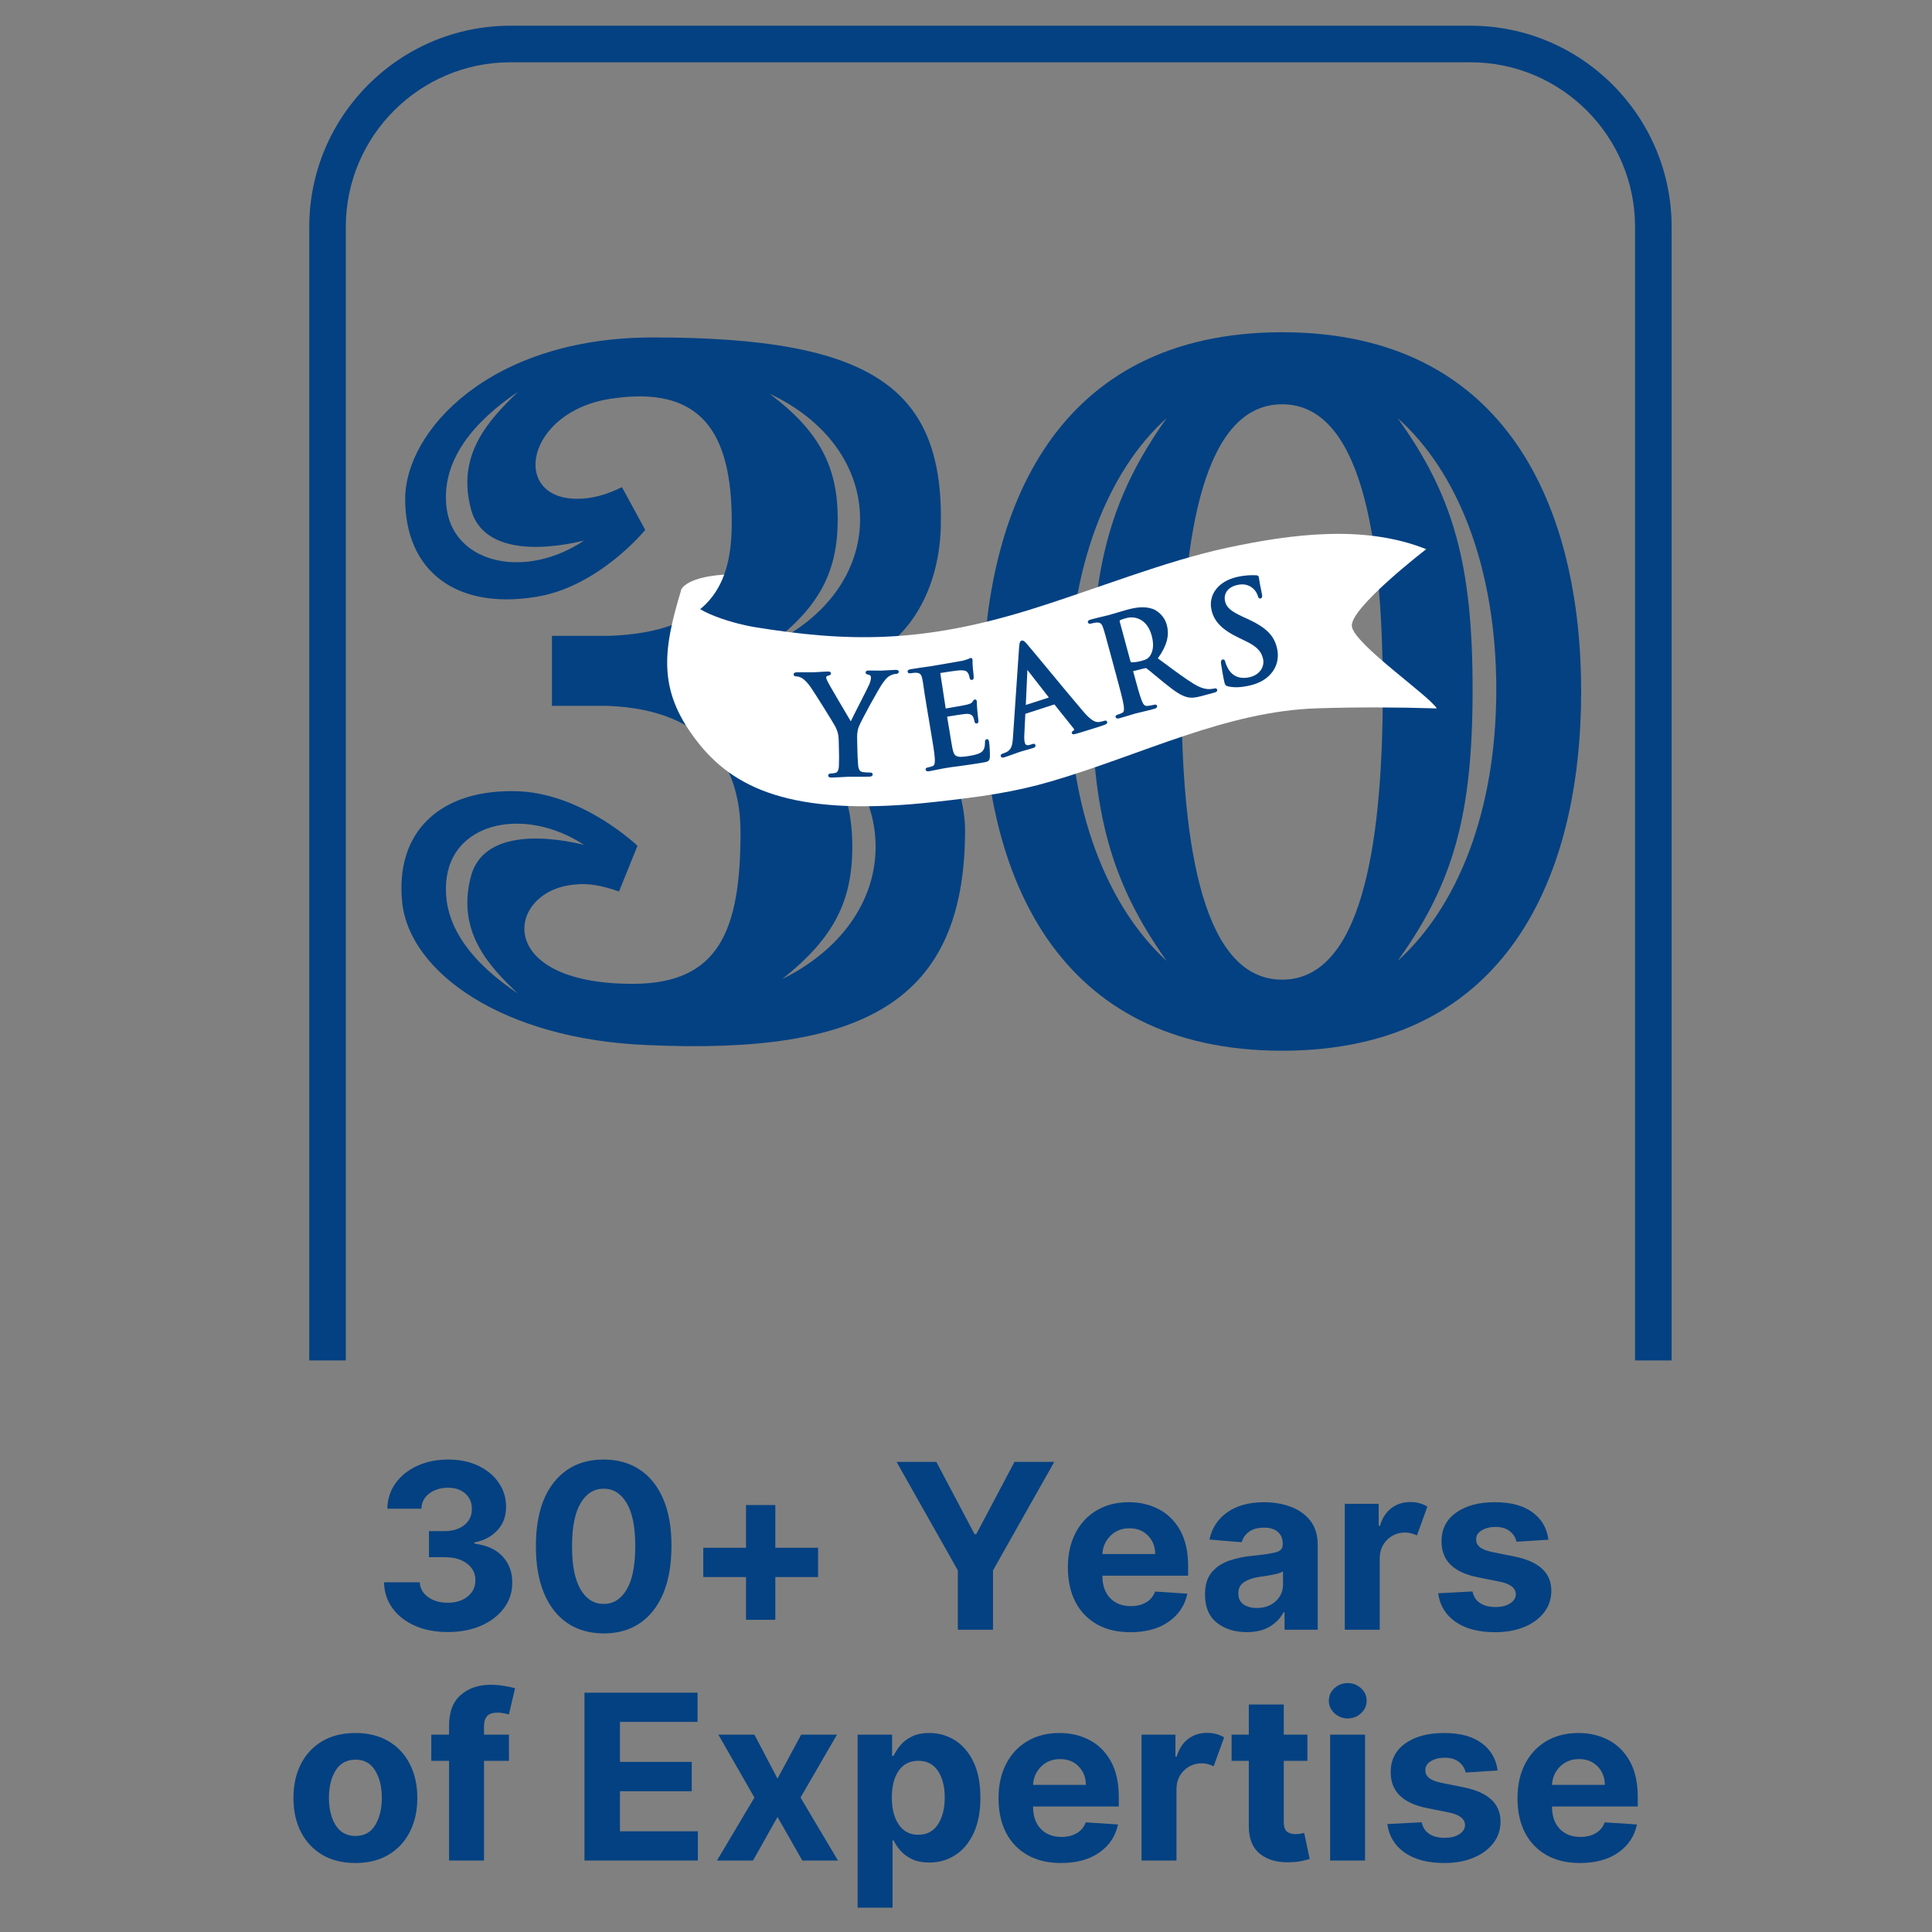 <?xml version="1.0" encoding="UTF-8"?> <svg xmlns="http://www.w3.org/2000/svg" xmlns:xlink="http://www.w3.org/1999/xlink" width="500" zoomAndPan="magnify" viewBox="0 0 375 375" height="500" preserveAspectRatio="xMidYMid meet" version="1.2"><rect x="0" y="0" width="375" height="375" fill="#808080" stroke="none"/><defs><clipPath id="97c2784c9d"><path d="M 60.027 4 L 324.777 4 L 324.777 265 L 60.027 265 Z M 60.027 4 "></path></clipPath><clipPath id="5a71b90698"><path d="M 190.711 64.488 L 306.902 64.488 L 306.902 203.945 L 190.711 203.945 Z M 190.711 64.488 "></path></clipPath></defs><g id="87fbe75ce6"><g clip-rule="nonzero" clip-path="url(#97c2784c9d)"><path style=" stroke:none;fill-rule:nonzero;fill:#044182;fill-opacity:1;" d="M 324.461 264.062 L 317.363 264.062 L 317.363 44.031 C 317.363 26.418 303.031 12.09 285.422 12.09 L 99.066 12.09 C 81.457 12.09 67.125 26.418 67.125 44.031 L 67.125 264.062 L 60.027 264.062 L 60.027 44.031 C 60.027 22.508 77.547 4.992 99.066 4.992 L 285.422 4.992 C 306.941 4.992 324.461 22.508 324.461 44.031 Z M 324.461 264.062 "></path></g><path style=" stroke:none;fill-rule:nonzero;fill:#ffffff;fill-opacity:1;" d="M 132.258 114.379 C 132.258 114.379 133.285 111.734 141.938 111.469 C 141.938 111.469 143.52 118.113 138.254 123.098 C 138.254 123.098 131.285 121.555 132.258 114.379 "></path><path style=" stroke:none;fill-rule:nonzero;fill:#044182;fill-opacity:1;" d="M 169.957 164.359 C 169.957 153.605 162.977 144.172 151.848 138.699 C 161.848 146.625 165.43 153.793 165.43 164.359 C 165.43 174.926 161.848 182.094 151.848 190.02 C 162.977 184.547 169.957 175.113 169.957 164.359 Z M 162.602 100.777 C 162.602 110.777 159.203 117.758 149.395 125.117 C 160.336 120.023 166.941 110.965 166.941 100.777 C 166.941 90.59 160.336 81.535 149.395 76.441 C 159.203 83.797 162.602 90.777 162.602 100.777 Z M 100.527 192.848 C 94.68 187.379 88.832 180.773 91.285 170.586 C 93.172 161.906 103.926 161.719 113.359 163.98 C 102.039 156.625 88.453 159.453 86.754 170.02 C 85.246 179.832 92.414 187.379 100.527 192.848 Z M 91.285 98.324 C 88.832 88.137 94.68 81.723 100.527 76.062 C 92.414 81.535 85.246 89.27 86.754 99.082 C 88.453 109.457 102.039 112.477 113.359 104.93 C 103.926 107.191 93.172 107.004 91.285 98.324 Z M 187.316 161.152 C 187.316 194.547 167.504 204.734 125.621 202.848 C 97.508 201.715 79.586 188.699 78.078 175.301 C 76.566 161.34 85.625 152.852 101.094 153.605 C 113.547 154.359 123.734 164.172 123.734 164.172 L 120.148 173.039 C 116.941 171.906 114.113 171.34 111.281 171.719 C 98.266 173.039 95.621 190.961 122.793 190.961 C 139.582 190.961 143.734 180.586 143.734 161.531 C 143.734 149.645 138.074 137.758 117.887 137.004 L 107.133 137.004 L 107.133 123.418 L 118.262 123.418 C 138.262 122.664 142.035 113.23 142.035 101.344 C 142.035 83.984 136.188 74.742 118.641 77.383 C 102.039 79.836 99.02 96.816 112.035 96.816 C 114.867 96.816 117.695 96.062 120.715 94.551 L 125.242 102.855 C 125.242 102.855 116.188 113.984 103.926 115.871 C 88.641 118.324 78.645 110.965 78.645 96.816 C 78.645 83.797 94.867 65.496 126.754 65.496 C 169.391 65.496 183.355 75.309 182.602 102.477 C 182.223 115.117 175.617 128.512 159.016 130.586 C 177.695 130.586 187.316 149.645 187.316 161.152 "></path><g clip-rule="nonzero" clip-path="url(#5a71b90698)"><path style=" stroke:none;fill-rule:nonzero;fill:#044182;fill-opacity:1;" d="M 290.43 133.832 C 290.43 110.27 282.957 91.5 271.273 81.152 C 282.191 96.289 285.832 109.695 285.832 133.832 C 285.832 157.973 282.191 171.379 271.273 186.516 C 282.957 175.977 290.43 157.395 290.43 133.832 Z M 268.398 134.219 C 268.398 102.992 263.801 78.473 248.859 78.473 C 233.918 78.473 229.32 102.992 229.32 134.219 C 229.32 165.633 233.918 190.152 248.859 190.152 C 263.801 190.152 268.398 165.633 268.398 134.219 Z M 211.887 133.832 C 211.887 109.695 215.719 96.289 226.445 81.152 C 214.953 91.5 207.48 110.27 207.48 133.832 C 207.48 157.395 214.953 175.977 226.445 186.516 C 215.719 171.379 211.887 157.973 211.887 133.832 Z M 306.902 134.219 C 306.902 169.656 292.727 203.945 248.859 203.945 C 204.988 203.945 190.812 169.656 190.812 134.219 C 190.812 98.969 204.988 64.488 248.859 64.488 C 292.727 64.488 306.902 98.969 306.902 134.219 "></path></g><path style=" stroke:none;fill-rule:nonzero;fill:#ffffff;fill-opacity:1;" d="M 132.258 114.379 C 133.516 119.113 144.215 121.355 146.406 121.711 C 164.418 124.645 178.758 124.867 199.684 118.406 C 212.742 114.379 226.027 108.898 238.445 106.266 C 250.711 103.66 264.844 101.789 276.824 106.598 C 276.824 106.598 261.891 118.094 262.398 121.586 C 262.902 125.074 277.383 135.016 278.883 137.504 C 271.16 137.262 263.41 137.238 255.684 137.484 C 237.922 138.055 221.766 146.457 204.062 151.652 C 196.852 153.77 190.398 154.664 181.453 155.656 C 155.461 158.543 143.289 153.781 135.812 144.535 C 127.566 134.332 128.547 126.602 132.258 114.379 "></path><path style=" stroke:none;fill-rule:nonzero;fill:#044182;fill-opacity:1;" d="M 247.887 125.898 C 247.332 123.355 245.766 121.789 242.105 120.113 L 241.262 119.73 C 238.887 118.629 238.043 117.895 237.781 116.703 C 237.445 115.172 238.383 113.93 240.164 113.539 C 241.734 113.195 242.613 113.73 243.137 114.16 C 243.816 114.703 244.094 115.465 244.133 115.637 C 244.246 116.148 244.492 116.207 244.676 116.164 C 245.113 116.07 244.984 115.488 244.906 115.145 C 244.594 113.711 244.477 112.918 244.402 112.441 C 244.375 112.25 244.352 112.113 244.332 112.012 C 244.254 111.66 243.887 111.66 243.758 111.66 C 242.941 111.621 241.797 111.621 240.176 111.977 C 238.383 112.367 236.957 113.191 236.043 114.363 C 235.148 115.512 234.828 116.934 235.145 118.367 C 235.637 120.621 237.211 122.238 240.41 123.773 L 241.805 124.449 C 244.227 125.613 244.887 126.645 245.168 127.934 C 245.32 128.621 245.172 129.375 244.766 130 C 244.43 130.512 243.758 131.184 242.461 131.465 C 241.406 131.695 239.473 131.777 238.348 129.734 C 238.109 129.305 237.906 128.809 237.84 128.508 C 237.754 128.113 237.574 127.949 237.301 128.008 C 236.895 128.094 236.984 128.695 237.02 128.922 L 237.035 129.008 C 237.117 129.555 237.34 131.008 237.637 132.355 C 237.773 132.973 237.922 133.141 238.441 133.242 C 239.18 133.395 239.918 133.434 240.754 133.359 C 241.273 133.312 241.824 133.223 242.434 133.09 C 244.121 132.719 245.418 132.062 246.398 131.082 C 248.266 129.184 248.137 127.02 247.887 125.898 "></path><path style=" stroke:none;fill-rule:nonzero;fill:#044182;fill-opacity:1;" d="M 173.824 130.02 C 173.582 130.023 173.07 130.055 172.527 130.09 C 171.941 130.125 171.34 130.16 171.047 130.168 C 170.684 130.176 170.309 130.168 169.91 130.156 C 169.488 130.148 169.051 130.137 168.602 130.148 C 168.41 130.152 168.289 130.176 168.199 130.223 C 168.113 130.27 168.012 130.367 168.016 130.562 C 168.023 130.848 168.352 130.914 168.613 130.969 C 168.906 131.031 169.047 131.191 169.055 131.477 C 169.062 131.828 168.953 132.281 168.734 132.812 C 168.566 133.223 167.699 134.926 166.859 136.57 C 166.125 138.016 165.426 139.391 165.137 140.008 C 165.031 139.836 164.891 139.602 164.727 139.316 C 163.609 137.43 160.992 133.004 160.684 132.359 C 160.551 132.102 160.371 131.734 160.367 131.527 C 160.363 131.391 160.434 131.234 160.609 131.191 L 160.738 131.152 C 161.059 131.059 161.289 130.988 161.285 130.727 C 161.281 130.59 161.215 130.48 161.105 130.414 C 161.012 130.359 160.891 130.336 160.73 130.34 C 160.031 130.355 159.371 130.402 158.84 130.438 C 158.48 130.461 158.172 130.484 157.953 130.488 C 157.465 130.5 156.625 130.496 155.887 130.488 C 155.348 130.484 154.879 130.484 154.68 130.488 C 154.5 130.492 154.355 130.52 154.254 130.574 C 154.066 130.668 154.039 130.82 154.043 130.902 C 154.047 131.051 154.121 131.168 154.25 131.23 C 154.34 131.273 154.449 131.289 154.594 131.289 C 154.852 131.285 155.262 131.406 155.617 131.59 C 156.137 131.887 156.789 132.566 157.402 133.457 C 158.363 134.855 161.969 140.652 162.152 141.059 C 162.508 141.824 162.762 142.379 162.797 143.785 L 162.848 145.984 C 162.859 146.406 162.883 147.531 162.832 148.656 C 162.809 149.207 162.68 149.891 162.18 150.008 C 161.879 150.082 161.594 150.125 161.305 150.133 C 160.812 150.145 160.742 150.379 160.746 150.516 C 160.758 150.91 161.184 150.93 161.422 150.926 C 161.445 150.926 161.465 150.926 161.48 150.926 C 162.012 150.914 162.75 150.871 163.402 150.832 C 163.934 150.801 164.438 150.773 164.727 150.766 C 165 150.758 165.434 150.762 165.934 150.766 C 166.727 150.77 167.711 150.773 168.703 150.75 C 168.902 150.742 169.051 150.715 169.164 150.66 C 169.367 150.559 169.391 150.395 169.391 150.305 C 169.387 150.18 169.32 150.074 169.199 150.012 C 169.105 149.965 168.98 149.945 168.812 149.949 C 168.449 149.957 167.883 149.914 167.531 149.871 C 166.934 149.805 166.645 149.414 166.566 148.566 C 166.465 147.449 166.438 146.32 166.426 145.898 L 166.375 143.695 C 166.352 142.832 166.336 142.012 166.691 141.066 C 167.113 139.949 170.582 133.566 171.426 132.457 C 171.98 131.723 172.234 131.418 172.754 131.148 C 173.129 130.93 173.602 130.824 173.816 130.816 C 173.988 130.812 174.129 130.785 174.234 130.73 C 174.379 130.652 174.457 130.527 174.453 130.375 C 174.445 130.129 174.234 130.012 173.824 130.02 "></path><path style=" stroke:none;fill-rule:nonzero;fill:#044182;fill-opacity:1;" d="M 191.527 143.484 C 191.191 143.543 191.184 143.844 191.184 144.066 C 191.18 145.121 190.973 145.656 190.414 146.035 C 189.828 146.438 188.758 146.617 188.121 146.727 C 185.52 147.164 185.18 146.832 184.859 145.211 C 184.75 144.688 184.535 143.359 184.363 142.293 C 184.293 141.867 184.23 141.488 184.188 141.238 L 183.848 139.211 C 183.836 139.152 183.836 139.117 183.84 139.102 C 184.422 139.004 186.973 138.598 187.469 138.566 C 188.473 138.508 188.773 138.895 188.922 139.23 C 189.012 139.449 189.066 139.68 189.113 139.883 C 189.133 139.969 189.152 140.047 189.168 140.105 C 189.211 140.344 189.375 140.465 189.613 140.422 C 189.996 140.359 189.922 139.926 189.891 139.719 C 189.871 139.625 189.836 139.246 189.797 138.883 C 189.766 138.562 189.73 138.223 189.703 137.996 C 189.625 137.121 189.613 136.633 189.605 136.371 C 189.605 136.219 189.602 136.137 189.59 136.074 C 189.57 135.961 189.523 135.875 189.449 135.824 C 189.402 135.789 189.32 135.754 189.203 135.773 C 189.012 135.805 188.91 135.973 188.77 136.203 L 188.742 136.246 C 188.586 136.5 188.242 136.625 187.668 136.773 C 187.145 136.91 184.645 137.336 183.59 137.516 C 183.582 137.516 183.578 137.516 183.574 137.516 C 183.566 137.504 183.555 137.473 183.539 137.387 L 182.523 130.738 C 182.512 130.664 182.516 130.637 182.516 130.633 C 182.52 130.633 182.523 130.629 182.535 130.629 C 183.102 130.531 185.75 130.137 186.172 130.117 C 187.438 130.055 187.688 130.312 187.906 130.68 C 188.066 130.93 188.164 131.328 188.195 131.52 C 188.223 131.676 188.262 131.777 188.32 131.852 C 188.379 131.922 188.484 131.996 188.664 131.969 C 188.879 131.93 188.992 131.773 189 131.488 C 189 131.277 188.941 130.73 188.895 130.289 C 188.871 130.055 188.848 129.855 188.84 129.758 C 188.762 128.965 188.77 128.562 188.773 128.324 C 188.773 128.199 188.777 128.117 188.766 128.047 C 188.746 127.945 188.719 127.875 188.676 127.82 C 188.609 127.734 188.512 127.695 188.395 127.715 C 188.293 127.734 188.195 127.785 188.105 127.832 C 188.062 127.855 188.016 127.879 187.969 127.898 C 187.75 127.992 187.262 128.133 186.918 128.23 C 186.488 128.324 182.305 129.035 180.527 129.336 C 180.223 129.387 179.75 129.449 179.199 129.52 L 178.902 129.559 C 178.59 129.613 178.25 129.664 177.906 129.715 C 177.547 129.77 177.176 129.824 176.824 129.883 C 176.574 129.926 176.109 130.004 176.172 130.387 C 176.199 130.531 176.285 130.633 176.426 130.672 C 176.523 130.699 176.645 130.699 176.824 130.668 C 177.219 130.602 177.621 130.566 177.805 130.578 C 177.805 130.578 177.809 130.578 177.809 130.578 C 178.551 130.613 178.809 130.859 179.008 131.738 C 179.199 132.547 179.242 133.406 179.898 137.316 L 180.66 141.844 C 181.055 144.191 181.398 146.215 181.449 147.301 C 181.473 148.109 181.418 148.547 181.039 148.691 C 180.75 148.809 180.465 148.891 180.168 148.941 C 179.988 148.973 179.867 149.016 179.785 149.082 C 179.688 149.16 179.645 149.27 179.664 149.395 C 179.699 149.594 179.844 149.699 180.098 149.711 C 180.184 149.715 180.285 149.707 180.398 149.688 C 180.648 149.648 180.926 149.586 181.219 149.523 C 181.531 149.457 181.855 149.391 182.164 149.34 C 182.766 149.211 183.336 149.113 183.613 149.066 C 184.328 148.945 185.102 148.836 186.289 148.691 C 186.52 148.66 186.77 148.625 187.031 148.586 C 188.004 148.449 189.219 148.277 190.734 148.02 C 191.723 147.852 192.055 147.797 192.133 146.98 C 192.176 146.426 192.086 144.641 191.984 144.035 C 191.941 143.777 191.883 143.426 191.527 143.484 "></path><path style=" stroke:none;fill-rule:nonzero;fill:#044182;fill-opacity:1;" d="M 203.586 135.387 L 199.109 136.832 L 199.418 130.039 Z M 214.629 139.871 C 214.527 139.859 214.418 139.887 214.312 139.922 C 214.07 140 213.695 140.102 213.277 140.148 C 212.699 140.195 211.902 140 210.359 138.211 C 208.789 136.391 205.773 132.746 203.348 129.82 C 201.426 127.5 199.766 125.5 199.312 124.984 C 198.922 124.543 198.621 124.238 198.277 124.348 C 197.914 124.465 197.863 124.914 197.801 125.695 L 196.609 143.23 C 196.508 144.711 196.281 145.547 195.316 146.008 C 195.137 146.09 194.805 146.223 194.582 146.297 C 194.449 146.34 194.359 146.391 194.305 146.457 C 194.25 146.52 194.199 146.625 194.25 146.781 C 194.316 146.988 194.465 147.051 194.617 147.051 C 194.754 147.055 194.898 147.008 194.992 146.977 C 195.875 146.691 196.766 146.367 197.352 146.152 C 197.613 146.055 197.805 145.984 197.887 145.961 C 198.262 145.836 198.73 145.707 199.184 145.582 C 199.648 145.449 200.129 145.316 200.531 145.188 C 200.688 145.137 201.098 145.004 200.969 144.609 C 200.859 144.266 200.523 144.375 200.344 144.434 L 199.973 144.555 C 199.648 144.66 199.398 144.672 199.23 144.598 C 199.09 144.535 198.992 144.41 198.93 144.207 C 198.844 143.941 198.77 143.336 198.82 142.633 L 199.012 138.66 C 199.012 138.551 199.02 138.547 199.062 138.535 L 204.578 136.75 C 204.641 136.73 204.664 136.734 204.715 136.797 L 208.391 141.402 C 208.457 141.48 208.488 141.57 208.477 141.652 C 208.469 141.727 208.43 141.781 208.391 141.809 C 208.238 141.879 207.949 142.016 208.047 142.324 C 208.145 142.621 208.488 142.527 208.93 142.41 L 209.043 142.383 C 211.043 141.789 212.859 141.203 213.734 140.922 C 214.234 140.758 214.5 140.656 214.66 140.562 C 214.738 140.516 214.977 140.379 214.891 140.113 C 214.836 139.938 214.719 139.887 214.629 139.871 "></path><path style=" stroke:none;fill-rule:nonzero;fill:#044182;fill-opacity:1;" d="M 219.395 128.266 L 217.336 120.641 C 217.289 120.473 217.316 120.445 217.398 120.398 C 217.594 120.277 217.996 120.137 218.66 119.957 C 219.066 119.848 220.141 119.652 221.281 120.234 C 222.371 120.793 223.133 121.855 223.551 123.402 C 224.164 125.668 223.539 126.898 223.117 127.43 C 222.777 127.848 222.516 128.02 221.527 128.285 C 220.82 128.477 220.102 128.574 219.617 128.547 C 219.516 128.531 219.465 128.523 219.395 128.266 Z M 235.707 133.633 C 235.52 133.684 235.297 133.719 235.012 133.742 L 234.984 133.746 C 234.59 133.773 233.547 133.844 231.832 132.816 C 230.195 131.824 228.25 130.387 225.793 128.566 C 225.449 128.316 225.098 128.055 224.738 127.789 C 226.508 125.293 227.027 123.34 226.465 121.27 C 225.961 119.406 224.461 118.438 223.734 118.188 C 222.051 117.598 220.266 117.941 218.738 118.355 C 218.352 118.457 217.715 118.648 217.035 118.852 C 216.355 119.059 215.652 119.27 215.223 119.383 C 215.02 119.438 214.664 119.523 214.211 119.629 C 213.484 119.801 212.582 120.016 211.766 120.238 C 211.52 120.305 211.066 120.426 211.164 120.801 C 211.203 120.941 211.305 121.035 211.445 121.059 C 211.543 121.078 211.668 121.066 211.84 121.02 C 212.23 120.914 212.625 120.84 212.809 120.836 C 213.555 120.793 213.836 121.016 214.121 121.871 C 214.387 122.652 214.57 123.344 215.605 127.164 L 216.797 131.578 C 217.418 133.875 217.953 135.859 218.109 136.938 C 218.215 137.738 218.199 138.176 217.836 138.359 C 217.562 138.504 217.285 138.609 216.992 138.691 C 216.82 138.738 216.703 138.793 216.629 138.863 C 216.539 138.953 216.504 139.066 216.539 139.188 C 216.578 139.328 216.684 139.426 216.836 139.453 C 216.871 139.461 216.91 139.465 216.953 139.461 C 217.051 139.461 217.16 139.445 217.293 139.41 C 217.891 139.25 218.684 139.004 219.324 138.809 C 219.762 138.676 220.141 138.559 220.336 138.508 C 220.461 138.473 220.766 138.402 221.148 138.309 C 221.914 138.125 223.074 137.848 224.043 137.586 C 224.473 137.469 224.656 137.277 224.586 137.012 C 224.539 136.844 224.371 136.695 224.043 136.785 C 223.738 136.867 223.18 136.965 222.805 137.012 C 222.164 137.098 221.902 136.734 221.617 135.992 C 221.207 134.98 220.668 132.984 220.047 130.676 L 219.949 130.324 C 219.941 130.293 219.941 130.277 219.941 130.277 C 219.945 130.273 219.957 130.266 219.984 130.258 L 222.184 129.715 C 222.34 129.676 222.441 129.668 222.559 129.75 C 222.801 129.91 223.445 130.449 224.195 131.074 C 224.75 131.535 225.383 132.062 225.969 132.531 C 227.988 134.16 229.238 135.039 230.461 135.32 C 231.258 135.508 231.957 135.445 233.348 135.07 L 235.73 134.426 C 235.902 134.379 236.355 134.258 236.25 133.859 C 236.203 133.691 236.035 133.543 235.707 133.633 "></path><g style="fill:#044182;fill-opacity:1;"><g transform="translate(72.213, 316.327)"><path style="stroke:none" d="M 14.688 0.453 C 12.301 0.453 10.18 0.047 8.328 -0.766 C 6.484 -1.586 5.031 -2.723 3.969 -4.172 C 2.914 -5.629 2.367 -7.305 2.328 -9.203 L 9.266 -9.203 C 9.328 -8.016 9.867 -7.055 10.891 -6.328 C 11.91 -5.598 13.18 -5.234 14.703 -5.234 C 16.273 -5.234 17.562 -5.641 18.562 -6.453 C 19.57 -7.266 20.07 -8.316 20.062 -9.609 C 20.07 -10.922 19.535 -11.992 18.453 -12.828 C 17.379 -13.66 15.922 -14.078 14.078 -14.078 L 11.047 -14.078 L 11.047 -19.141 L 14.078 -19.141 C 15.648 -19.141 16.926 -19.531 17.906 -20.312 C 18.895 -21.102 19.383 -22.145 19.375 -23.438 C 19.383 -24.664 18.961 -25.66 18.109 -26.422 C 17.254 -27.18 16.133 -27.562 14.75 -27.562 C 13.332 -27.562 12.125 -27.191 11.125 -26.453 C 10.133 -25.711 9.617 -24.723 9.578 -23.484 L 2.969 -23.484 C 3 -25.359 3.535 -27.016 4.578 -28.453 C 5.617 -29.891 7.02 -31.008 8.781 -31.812 C 10.551 -32.625 12.551 -33.031 14.781 -33.031 C 17.031 -33.031 18.992 -32.617 20.672 -31.797 C 22.359 -30.984 23.672 -29.883 24.609 -28.5 C 25.555 -27.113 26.023 -25.562 26.016 -23.844 C 26.023 -22.02 25.457 -20.5 24.312 -19.281 C 23.176 -18.062 21.695 -17.285 19.875 -16.953 L 19.875 -16.703 C 22.27 -16.41 24.094 -15.582 25.344 -14.219 C 26.602 -12.863 27.227 -11.172 27.219 -9.141 C 27.227 -7.285 26.691 -5.633 25.609 -4.188 C 24.535 -2.75 23.055 -1.613 21.172 -0.781 C 19.285 0.039 17.125 0.453 14.688 0.453 Z M 14.688 0.453 "></path></g></g><g style="fill:#044182;fill-opacity:1;"><g transform="translate(101.754, 316.327)"><path style="stroke:none" d="M 15.422 0.719 C 12.68 0.707 10.328 0.035 8.359 -1.297 C 6.391 -2.641 4.879 -4.578 3.828 -7.109 C 2.773 -9.641 2.254 -12.691 2.266 -16.266 C 2.273 -21.598 3.445 -25.723 5.781 -28.641 C 8.125 -31.566 11.336 -33.031 15.422 -33.031 C 18.141 -33.031 20.484 -32.367 22.453 -31.047 C 24.422 -29.734 25.938 -27.828 27 -25.328 C 28.062 -22.836 28.586 -19.816 28.578 -16.266 C 28.566 -10.891 27.395 -6.711 25.062 -3.734 C 22.727 -0.766 19.516 0.719 15.422 0.719 Z M 15.422 -5 C 17.285 -5 18.773 -5.938 19.891 -7.812 C 21.004 -9.688 21.555 -12.504 21.547 -16.266 C 21.547 -19.961 20.988 -22.738 19.875 -24.594 C 18.758 -26.445 17.273 -27.375 15.422 -27.375 C 13.555 -27.375 12.066 -26.445 10.953 -24.594 C 9.848 -22.738 9.289 -19.961 9.281 -16.266 C 9.27 -12.504 9.82 -9.688 10.938 -7.812 C 12.051 -5.938 13.547 -5 15.422 -5 Z M 15.422 -5 "></path></g></g><g style="fill:#044182;fill-opacity:1;"><g transform="translate(132.583, 316.327)"><path style="stroke:none" d="M 12.219 -1.922 L 12.219 -10.219 L 3.922 -10.219 L 3.922 -15.906 L 12.219 -15.906 L 12.219 -24.203 L 17.906 -24.203 L 17.906 -15.906 L 26.203 -15.906 L 26.203 -10.219 L 17.906 -10.219 L 17.906 -1.922 Z M 12.219 -1.922 "></path></g></g><g style="fill:#044182;fill-opacity:1;"><g transform="translate(162.713, 316.327)"><path style="stroke:none" d=""></path></g></g><g style="fill:#044182;fill-opacity:1;"><g transform="translate(173.101, 316.327)"><path style="stroke:none" d="M 0.922 -32.578 L 8.641 -32.578 L 16.062 -18.547 L 16.391 -18.547 L 23.812 -32.578 L 31.531 -32.578 L 19.641 -11.516 L 19.641 0 L 12.812 0 L 12.812 -11.516 Z M 0.922 -32.578 "></path></g></g><g style="fill:#044182;fill-opacity:1;"><g transform="translate(205.554, 316.327)"><path style="stroke:none" d="M 13.844 0.484 C 11.332 0.484 9.172 -0.023 7.359 -1.047 C 5.547 -2.078 4.148 -3.531 3.172 -5.406 C 2.203 -7.289 1.719 -9.523 1.719 -12.109 C 1.719 -14.617 2.203 -16.82 3.172 -18.719 C 4.148 -20.625 5.523 -22.102 7.297 -23.156 C 9.078 -24.219 11.164 -24.75 13.562 -24.75 C 15.719 -24.75 17.66 -24.289 19.391 -23.375 C 21.129 -22.469 22.508 -21.094 23.531 -19.25 C 24.551 -17.414 25.062 -15.113 25.062 -12.344 L 25.062 -10.484 L 8.422 -10.484 L 8.422 -10.469 C 8.422 -8.645 8.914 -7.207 9.906 -6.156 C 10.906 -5.102 12.254 -4.578 13.953 -4.578 C 15.086 -4.578 16.066 -4.816 16.891 -5.297 C 17.723 -5.773 18.305 -6.477 18.641 -7.406 L 24.906 -7 C 24.438 -4.727 23.227 -2.91 21.281 -1.547 C 19.344 -0.191 16.863 0.484 13.844 0.484 Z M 8.422 -14.688 L 18.672 -14.688 C 18.66 -16.133 18.191 -17.328 17.266 -18.266 C 16.348 -19.211 15.156 -19.688 13.688 -19.688 C 12.176 -19.688 10.938 -19.195 9.969 -18.219 C 9.008 -17.25 8.492 -16.07 8.422 -14.688 Z M 8.422 -14.688 "></path></g></g><g style="fill:#044182;fill-opacity:1;"><g transform="translate(232.327, 316.327)"><path style="stroke:none" d="M 9.672 0.469 C 7.336 0.469 5.398 -0.141 3.859 -1.359 C 2.328 -2.586 1.562 -4.41 1.562 -6.828 C 1.562 -8.648 1.988 -10.078 2.844 -11.109 C 3.707 -12.148 4.832 -12.91 6.219 -13.391 C 7.613 -13.879 9.117 -14.195 10.734 -14.344 C 12.859 -14.562 14.375 -14.785 15.281 -15.016 C 16.195 -15.242 16.656 -15.754 16.656 -16.547 L 16.656 -16.641 C 16.656 -17.648 16.336 -18.43 15.703 -18.984 C 15.078 -19.535 14.188 -19.812 13.031 -19.812 C 11.812 -19.812 10.836 -19.547 10.109 -19.016 C 9.391 -18.484 8.914 -17.805 8.688 -16.984 L 2.422 -17.5 C 2.891 -19.727 4.047 -21.492 5.891 -22.797 C 7.742 -24.098 10.133 -24.75 13.062 -24.75 C 14.875 -24.75 16.566 -24.461 18.141 -23.891 C 19.723 -23.316 21 -22.422 21.969 -21.203 C 22.945 -19.992 23.438 -18.422 23.438 -16.484 L 23.438 0 L 17 0 L 17 -3.391 L 16.812 -3.391 C 16.219 -2.254 15.328 -1.328 14.141 -0.609 C 12.961 0.109 11.473 0.469 9.672 0.469 Z M 11.609 -4.219 C 13.098 -4.219 14.316 -4.648 15.266 -5.516 C 16.223 -6.379 16.703 -7.453 16.703 -8.734 L 16.703 -11.328 C 16.441 -11.148 16.031 -10.988 15.469 -10.844 C 14.914 -10.707 14.32 -10.586 13.688 -10.484 C 13.062 -10.391 12.5 -10.305 12 -10.234 C 10.812 -10.055 9.852 -9.719 9.125 -9.219 C 8.395 -8.727 8.031 -8.004 8.031 -7.047 C 8.031 -6.109 8.363 -5.398 9.031 -4.922 C 9.707 -4.453 10.566 -4.219 11.609 -4.219 Z M 11.609 -4.219 "></path></g></g><g style="fill:#044182;fill-opacity:1;"><g transform="translate(258.32, 316.327)"><path style="stroke:none" d="M 2.703 0 L 2.703 -24.438 L 9.281 -24.438 L 9.281 -20.172 L 9.531 -20.172 C 9.977 -21.691 10.723 -22.836 11.766 -23.609 C 12.805 -24.391 14.02 -24.781 15.406 -24.781 C 16.062 -24.781 16.672 -24.703 17.234 -24.547 C 17.797 -24.391 18.297 -24.172 18.734 -23.891 L 16.703 -18.297 C 16.379 -18.453 16.031 -18.582 15.656 -18.688 C 15.281 -18.801 14.859 -18.859 14.391 -18.859 C 13.023 -18.859 11.867 -18.391 10.922 -17.453 C 9.973 -16.523 9.492 -15.316 9.484 -13.828 L 9.484 0 Z M 2.703 0 "></path></g></g><g style="fill:#044182;fill-opacity:1;"><g transform="translate(277.521, 316.327)"><path style="stroke:none" d="M 23.031 -17.469 L 16.828 -17.078 C 16.66 -17.867 16.234 -18.547 15.547 -19.109 C 14.859 -19.672 13.926 -19.953 12.75 -19.953 C 11.695 -19.953 10.805 -19.727 10.078 -19.281 C 9.348 -18.844 8.988 -18.258 9 -17.531 C 8.988 -16.945 9.219 -16.453 9.688 -16.047 C 10.164 -15.648 10.973 -15.328 12.109 -15.078 L 16.531 -14.188 C 21.227 -13.227 23.582 -11.023 23.594 -7.578 C 23.594 -5.973 23.125 -4.566 22.188 -3.359 C 21.25 -2.148 19.961 -1.207 18.328 -0.531 C 16.691 0.145 14.816 0.484 12.703 0.484 C 9.473 0.484 6.895 -0.191 4.969 -1.547 C 3.051 -2.898 1.938 -4.742 1.625 -7.078 L 8.281 -7.422 C 8.5 -6.43 8.988 -5.68 9.75 -5.172 C 10.52 -4.66 11.508 -4.406 12.719 -4.406 C 13.914 -4.406 14.875 -4.641 15.594 -5.109 C 16.32 -5.578 16.691 -6.172 16.703 -6.891 C 16.672 -8.098 15.625 -8.91 13.562 -9.328 L 9.344 -10.172 C 4.613 -11.109 2.258 -13.438 2.281 -17.156 C 2.27 -19.508 3.207 -21.363 5.094 -22.719 C 6.988 -24.07 9.5 -24.75 12.625 -24.75 C 15.719 -24.75 18.148 -24.098 19.922 -22.797 C 21.703 -21.492 22.738 -19.719 23.031 -17.469 Z M 23.031 -17.469 "></path></g></g><g style="fill:#044182;fill-opacity:1;"><g transform="translate(55.238, 361.125)"><path style="stroke:none" d="M 13.75 0.484 C 11.27 0.484 9.129 -0.039 7.328 -1.094 C 5.535 -2.156 4.148 -3.633 3.172 -5.531 C 2.203 -7.426 1.719 -9.625 1.719 -12.125 C 1.719 -14.645 2.203 -16.852 3.172 -18.75 C 4.148 -20.645 5.535 -22.117 7.328 -23.172 C 9.129 -24.223 11.27 -24.75 13.75 -24.75 C 16.219 -24.75 18.348 -24.223 20.141 -23.172 C 21.941 -22.117 23.328 -20.645 24.297 -18.75 C 25.273 -16.852 25.766 -14.645 25.766 -12.125 C 25.766 -9.625 25.273 -7.426 24.297 -5.531 C 23.328 -3.633 21.941 -2.156 20.141 -1.094 C 18.348 -0.039 16.219 0.484 13.75 0.484 Z M 13.781 -4.766 C 15.457 -4.766 16.723 -5.461 17.578 -6.859 C 18.441 -8.266 18.875 -10.035 18.875 -12.172 C 18.875 -14.297 18.441 -16.062 17.578 -17.469 C 16.723 -18.875 15.457 -19.578 13.781 -19.578 C 12.07 -19.578 10.781 -18.875 9.906 -17.469 C 9.039 -16.062 8.609 -14.297 8.609 -12.172 C 8.609 -10.035 9.039 -8.266 9.906 -6.859 C 10.781 -5.461 12.07 -4.766 13.781 -4.766 Z M 13.781 -4.766 "></path></g></g><g style="fill:#044182;fill-opacity:1;"><g transform="translate(82.727, 361.125)"><path style="stroke:none" d="M 16.062 -24.438 L 16.062 -19.344 L 11.219 -19.344 L 11.219 0 L 4.438 0 L 4.438 -19.344 L 0.984 -19.344 L 0.984 -24.438 L 4.438 -24.438 L 4.438 -26.203 C 4.438 -28.859 5.195 -30.836 6.719 -32.141 C 8.238 -33.453 10.148 -34.109 12.453 -34.109 C 13.492 -34.109 14.445 -34.023 15.312 -33.859 C 16.176 -33.703 16.82 -33.562 17.25 -33.438 L 16.047 -28.344 C 15.785 -28.426 15.457 -28.504 15.062 -28.578 C 14.664 -28.66 14.27 -28.703 13.875 -28.703 C 12.875 -28.703 12.18 -28.469 11.797 -28 C 11.41 -27.539 11.219 -26.898 11.219 -26.078 L 11.219 -24.438 Z M 16.062 -24.438 "></path></g></g><g style="fill:#044182;fill-opacity:1;"><g transform="translate(100.226, 361.125)"><path style="stroke:none" d=""></path></g></g><g style="fill:#044182;fill-opacity:1;"><g transform="translate(110.614, 361.125)"><path style="stroke:none" d="M 2.828 0 L 2.828 -32.578 L 24.781 -32.578 L 24.781 -26.906 L 9.719 -26.906 L 9.719 -19.141 L 23.656 -19.141 L 23.656 -13.453 L 9.719 -13.453 L 9.719 -5.672 L 24.844 -5.672 L 24.844 0 Z M 2.828 0 "></path></g></g><g style="fill:#044182;fill-opacity:1;"><g transform="translate(138.055, 361.125)"><path style="stroke:none" d="M 8.375 -24.438 L 12.859 -15.891 L 17.453 -24.438 L 24.406 -24.438 L 17.328 -12.219 L 24.594 0 L 17.672 0 L 12.859 -8.453 L 8.109 0 L 1.109 0 L 8.375 -12.219 L 1.375 -24.438 Z M 8.375 -24.438 "></path></g></g><g style="fill:#044182;fill-opacity:1;"><g transform="translate(163.763, 361.125)"><path style="stroke:none" d="M 2.703 9.156 L 2.703 -24.438 L 9.391 -24.438 L 9.391 -20.328 L 9.688 -20.328 C 10 -20.992 10.43 -21.664 10.984 -22.344 C 11.547 -23.031 12.289 -23.602 13.219 -24.062 C 14.145 -24.52 15.285 -24.75 16.641 -24.75 C 18.43 -24.75 20.07 -24.285 21.562 -23.359 C 23.062 -22.43 24.266 -21.035 25.172 -19.172 C 26.078 -17.316 26.531 -14.988 26.531 -12.188 C 26.531 -9.457 26.086 -7.156 25.203 -5.281 C 24.328 -3.414 23.141 -2.004 21.641 -1.047 C 20.148 -0.086 18.477 0.391 16.625 0.391 C 15.312 0.391 14.195 0.176 13.281 -0.25 C 12.363 -0.688 11.613 -1.234 11.031 -1.891 C 10.457 -2.555 10.008 -3.227 9.688 -3.906 L 9.484 -3.906 L 9.484 9.156 Z M 9.344 -12.219 C 9.344 -10.039 9.789 -8.289 10.688 -6.969 C 11.582 -5.656 12.844 -5 14.469 -5 C 16.133 -5 17.406 -5.664 18.281 -7 C 19.164 -8.344 19.609 -10.082 19.609 -12.219 C 19.609 -14.344 19.172 -16.062 18.297 -17.375 C 17.422 -18.695 16.145 -19.359 14.469 -19.359 C 12.832 -19.359 11.566 -18.711 10.672 -17.422 C 9.785 -16.141 9.344 -14.406 9.344 -12.219 Z M 9.344 -12.219 "></path></g></g><g style="fill:#044182;fill-opacity:1;"><g transform="translate(192.095, 361.125)"><path style="stroke:none" d="M 13.844 0.484 C 11.332 0.484 9.172 -0.023 7.359 -1.047 C 5.547 -2.078 4.148 -3.531 3.172 -5.406 C 2.203 -7.289 1.719 -9.523 1.719 -12.109 C 1.719 -14.617 2.203 -16.82 3.172 -18.719 C 4.148 -20.625 5.523 -22.102 7.297 -23.156 C 9.078 -24.219 11.164 -24.75 13.562 -24.75 C 15.719 -24.75 17.66 -24.289 19.391 -23.375 C 21.129 -22.469 22.508 -21.094 23.531 -19.25 C 24.551 -17.414 25.062 -15.113 25.062 -12.344 L 25.062 -10.484 L 8.422 -10.484 L 8.422 -10.469 C 8.422 -8.645 8.914 -7.207 9.906 -6.156 C 10.906 -5.102 12.254 -4.578 13.953 -4.578 C 15.086 -4.578 16.066 -4.816 16.891 -5.297 C 17.723 -5.773 18.305 -6.477 18.641 -7.406 L 24.906 -7 C 24.438 -4.727 23.227 -2.91 21.281 -1.547 C 19.344 -0.191 16.863 0.484 13.844 0.484 Z M 8.422 -14.688 L 18.672 -14.688 C 18.66 -16.133 18.191 -17.328 17.266 -18.266 C 16.348 -19.211 15.156 -19.688 13.688 -19.688 C 12.176 -19.688 10.938 -19.195 9.969 -18.219 C 9.008 -17.25 8.492 -16.07 8.422 -14.688 Z M 8.422 -14.688 "></path></g></g><g style="fill:#044182;fill-opacity:1;"><g transform="translate(218.868, 361.125)"><path style="stroke:none" d="M 2.703 0 L 2.703 -24.438 L 9.281 -24.438 L 9.281 -20.172 L 9.531 -20.172 C 9.977 -21.691 10.723 -22.836 11.766 -23.609 C 12.805 -24.391 14.02 -24.781 15.406 -24.781 C 16.062 -24.781 16.672 -24.703 17.234 -24.547 C 17.797 -24.391 18.297 -24.172 18.734 -23.891 L 16.703 -18.297 C 16.379 -18.453 16.031 -18.582 15.656 -18.688 C 15.281 -18.801 14.859 -18.859 14.391 -18.859 C 13.023 -18.859 11.867 -18.391 10.922 -17.453 C 9.973 -16.523 9.492 -15.316 9.484 -13.828 L 9.484 0 Z M 2.703 0 "></path></g></g><g style="fill:#044182;fill-opacity:1;"><g transform="translate(238.069, 361.125)"><path style="stroke:none" d="M 15.703 -24.438 L 15.703 -19.344 L 11.109 -19.344 L 11.109 -7.516 C 11.109 -6.578 11.316 -5.941 11.734 -5.609 C 12.16 -5.285 12.711 -5.125 13.391 -5.125 C 13.711 -5.125 14.031 -5.148 14.344 -5.203 C 14.664 -5.266 14.91 -5.312 15.078 -5.344 L 16.141 -0.297 C 15.805 -0.191 15.332 -0.07 14.719 0.062 C 14.102 0.207 13.352 0.297 12.469 0.328 C 10.008 0.441 8.035 -0.082 6.547 -1.25 C 5.055 -2.426 4.316 -4.219 4.328 -6.625 L 4.328 -19.344 L 0.984 -19.344 L 0.984 -24.438 L 4.328 -24.438 L 4.328 -30.281 L 11.109 -30.281 L 11.109 -24.438 Z M 15.703 -24.438 "></path></g></g><g style="fill:#044182;fill-opacity:1;"><g transform="translate(255.473, 361.125)"><path style="stroke:none" d="M 2.703 0 L 2.703 -24.438 L 9.484 -24.438 L 9.484 0 Z M 6.109 -27.578 C 5.117 -27.578 4.258 -27.914 3.531 -28.594 C 2.812 -29.27 2.453 -30.078 2.453 -31.016 C 2.453 -31.961 2.812 -32.77 3.531 -33.438 C 4.258 -34.102 5.117 -34.438 6.109 -34.438 C 7.117 -34.438 7.984 -34.102 8.703 -33.438 C 9.43 -32.77 9.797 -31.961 9.797 -31.016 C 9.797 -30.078 9.43 -29.27 8.703 -28.594 C 7.984 -27.914 7.117 -27.578 6.109 -27.578 Z M 6.109 -27.578 "></path></g></g><g style="fill:#044182;fill-opacity:1;"><g transform="translate(267.658, 361.125)"><path style="stroke:none" d="M 23.031 -17.469 L 16.828 -17.078 C 16.66 -17.867 16.234 -18.547 15.547 -19.109 C 14.859 -19.672 13.926 -19.953 12.75 -19.953 C 11.695 -19.953 10.805 -19.727 10.078 -19.281 C 9.348 -18.844 8.988 -18.258 9 -17.531 C 8.988 -16.945 9.219 -16.453 9.688 -16.047 C 10.164 -15.648 10.973 -15.328 12.109 -15.078 L 16.531 -14.188 C 21.227 -13.227 23.582 -11.023 23.594 -7.578 C 23.594 -5.973 23.125 -4.566 22.188 -3.359 C 21.25 -2.148 19.961 -1.207 18.328 -0.531 C 16.691 0.145 14.816 0.484 12.703 0.484 C 9.473 0.484 6.895 -0.191 4.969 -1.547 C 3.051 -2.898 1.938 -4.742 1.625 -7.078 L 8.281 -7.422 C 8.5 -6.43 8.988 -5.68 9.75 -5.172 C 10.52 -4.66 11.508 -4.406 12.719 -4.406 C 13.914 -4.406 14.875 -4.641 15.594 -5.109 C 16.32 -5.578 16.691 -6.172 16.703 -6.891 C 16.672 -8.098 15.625 -8.91 13.562 -9.328 L 9.344 -10.172 C 4.613 -11.109 2.258 -13.438 2.281 -17.156 C 2.27 -19.508 3.207 -21.363 5.094 -22.719 C 6.988 -24.07 9.5 -24.75 12.625 -24.75 C 15.719 -24.75 18.148 -24.098 19.922 -22.797 C 21.703 -21.492 22.738 -19.719 23.031 -17.469 Z M 23.031 -17.469 "></path></g></g><g style="fill:#044182;fill-opacity:1;"><g transform="translate(292.825, 361.125)"><path style="stroke:none" d="M 13.844 0.484 C 11.332 0.484 9.172 -0.023 7.359 -1.047 C 5.547 -2.078 4.148 -3.531 3.172 -5.406 C 2.203 -7.289 1.719 -9.523 1.719 -12.109 C 1.719 -14.617 2.203 -16.82 3.172 -18.719 C 4.148 -20.625 5.523 -22.102 7.297 -23.156 C 9.078 -24.219 11.164 -24.75 13.562 -24.75 C 15.719 -24.75 17.66 -24.289 19.391 -23.375 C 21.129 -22.469 22.508 -21.094 23.531 -19.25 C 24.551 -17.414 25.062 -15.113 25.062 -12.344 L 25.062 -10.484 L 8.422 -10.484 L 8.422 -10.469 C 8.422 -8.645 8.914 -7.207 9.906 -6.156 C 10.906 -5.102 12.254 -4.578 13.953 -4.578 C 15.086 -4.578 16.066 -4.816 16.891 -5.297 C 17.723 -5.773 18.305 -6.477 18.641 -7.406 L 24.906 -7 C 24.438 -4.727 23.227 -2.91 21.281 -1.547 C 19.344 -0.191 16.863 0.484 13.844 0.484 Z M 8.422 -14.688 L 18.672 -14.688 C 18.66 -16.133 18.191 -17.328 17.266 -18.266 C 16.348 -19.211 15.156 -19.688 13.688 -19.688 C 12.176 -19.688 10.938 -19.195 9.969 -18.219 C 9.008 -17.25 8.492 -16.07 8.422 -14.688 Z M 8.422 -14.688 "></path></g></g></g></svg> 